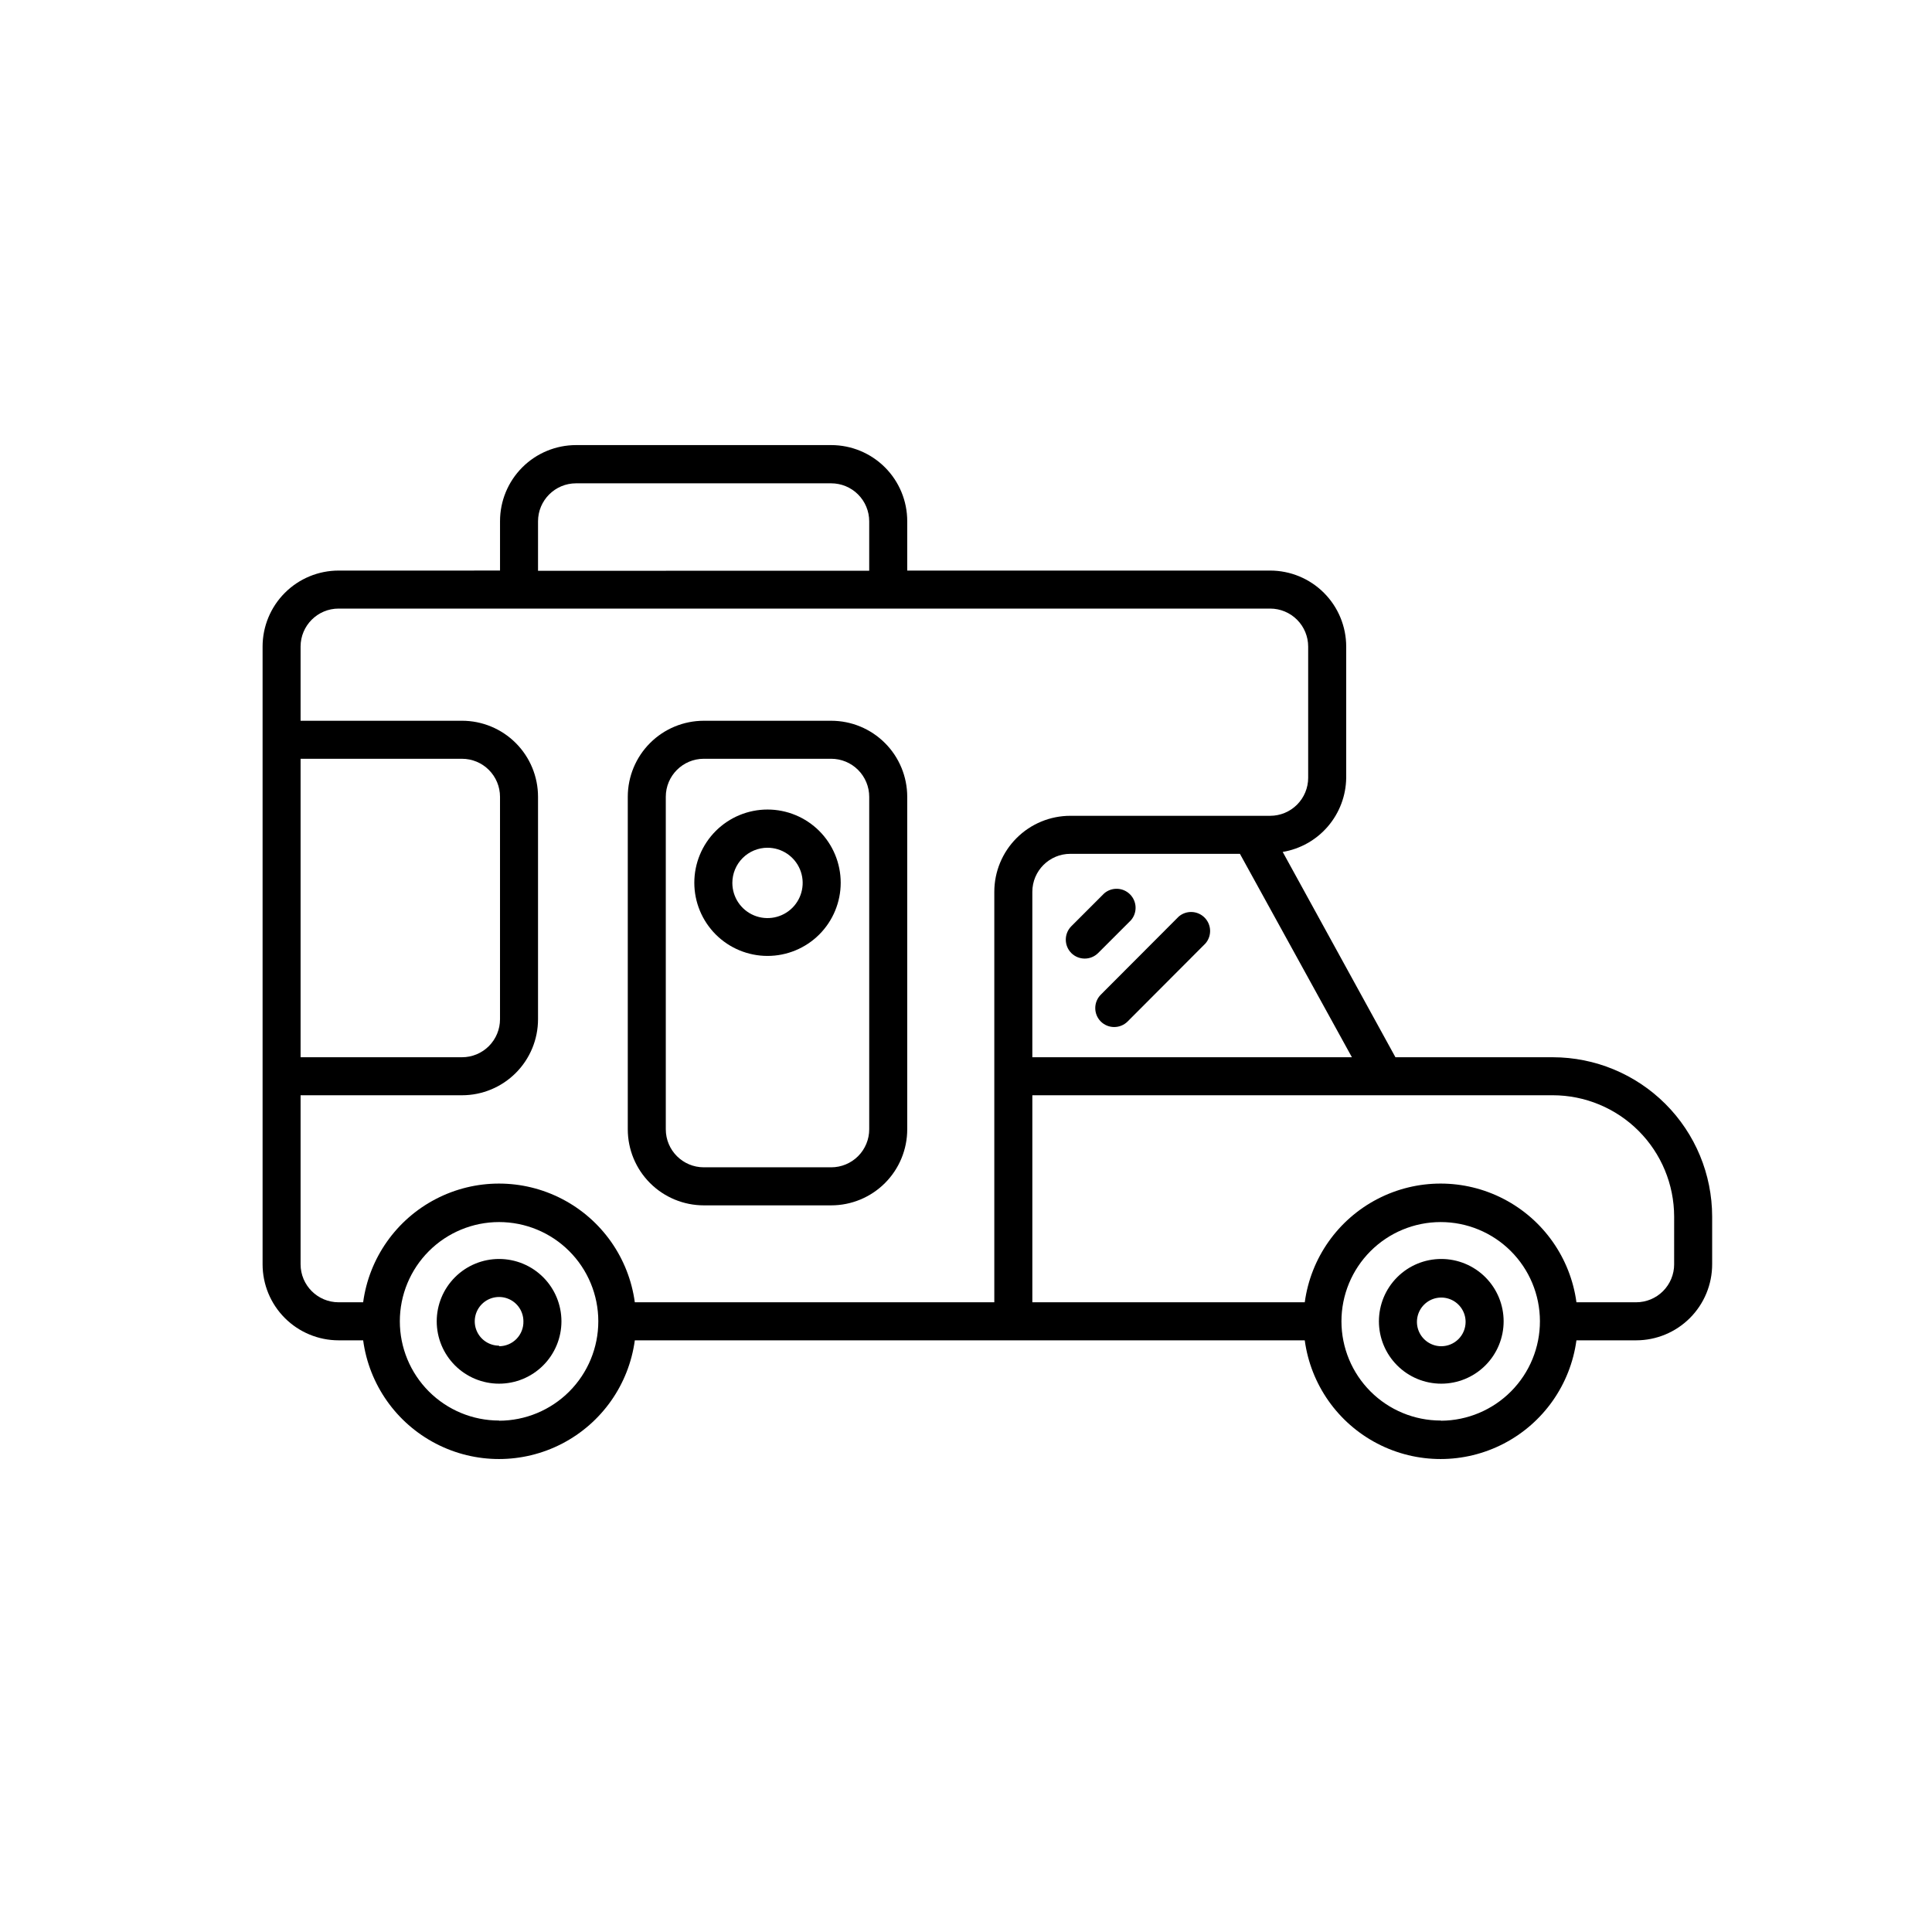 <?xml version="1.0" encoding="UTF-8"?>
<!-- The Best Svg Icon site in the world: iconSvg.co, Visit us! https://iconsvg.co -->
<svg fill="#000000" width="800px" height="800px" version="1.1" viewBox="144 144 512 512" xmlns="http://www.w3.org/2000/svg">
 <g>
  <path d="m330.52 463.43h33.754c5.348 0 10.473-2.125 14.25-5.902 3.781-3.781 5.902-8.906 5.902-14.25v-88.117c0-5.344-2.121-10.473-5.902-14.25-3.777-3.781-8.902-5.902-14.25-5.902h-33.754c-5.344 0-10.473 2.121-14.25 5.902-3.781 3.777-5.902 8.906-5.902 14.25v88.117c0 5.344 2.121 10.469 5.902 14.25 3.777 3.777 8.906 5.902 14.25 5.902zm-10.078-108.27c0-5.566 4.512-10.078 10.078-10.078h33.754c2.672 0 5.238 1.062 7.125 2.953 1.891 1.891 2.953 4.453 2.953 7.125v88.117c0 2.672-1.062 5.234-2.953 7.125-1.887 1.887-4.453 2.949-7.125 2.949h-33.754c-5.566 0-10.078-4.512-10.078-10.074z"/>
  <path d="m347.4 397.33c5.144 0 10.078-2.043 13.715-5.68 3.637-3.641 5.68-8.574 5.68-13.715 0-5.144-2.043-10.078-5.68-13.719-3.637-3.637-8.57-5.68-13.715-5.68-5.144 0-10.078 2.043-13.719 5.68-3.637 3.641-5.68 8.574-5.68 13.719 0 5.141 2.043 10.074 5.68 13.715 3.641 3.637 8.574 5.68 13.719 5.68zm0-28.668c3.769 0 7.168 2.273 8.609 5.754 1.441 3.484 0.645 7.492-2.019 10.16-2.668 2.664-6.676 3.461-10.156 2.019-3.484-1.441-5.754-4.844-5.754-8.613 0-2.469 0.98-4.84 2.727-6.59 1.75-1.746 4.121-2.731 6.594-2.731z"/>
  <path d="m276.26 477.64c-4.383 0-8.586 1.738-11.684 4.84-3.098 3.098-4.84 7.301-4.84 11.684 0 4.383 1.742 8.586 4.84 11.684 3.098 3.102 7.301 4.84 11.684 4.84 4.383 0 8.586-1.738 11.688-4.84 3.098-3.098 4.84-7.301 4.84-11.684 0-4.383-1.742-8.586-4.84-11.684-3.102-3.102-7.305-4.84-11.688-4.84zm0 22.973c-2.606 0-4.957-1.57-5.957-3.981-0.996-2.41-0.445-5.184 1.398-7.027s4.617-2.398 7.027-1.398c2.41 0.996 3.981 3.348 3.981 5.957 0.043 1.738-0.621 3.418-1.832 4.66-1.215 1.242-2.879 1.941-4.617 1.941z"/>
  <path d="m525.95 477.64c-4.383 0-8.586 1.738-11.684 4.84-3.098 3.098-4.84 7.301-4.84 11.684 0 4.383 1.742 8.586 4.84 11.684 3.098 3.102 7.301 4.84 11.684 4.84 4.383 0 8.586-1.738 11.688-4.84 3.098-3.098 4.84-7.301 4.84-11.684 0-4.383-1.742-8.586-4.84-11.684-3.102-3.102-7.305-4.84-11.688-4.84zm0 23.125c-2.606 0-4.957-1.574-5.957-3.981-0.996-2.41-0.445-5.184 1.398-7.031 1.844-1.844 4.617-2.394 7.027-1.395 2.41 0.996 3.981 3.348 3.981 5.957 0 1.711-0.68 3.352-1.887 4.559-1.211 1.211-2.852 1.891-4.562 1.891z"/>
  <path d="m555.52 424.18h-41.715l-29.875-54.41c4.664-0.781 8.906-3.176 11.98-6.766 3.078-3.594 4.793-8.152 4.848-12.883v-34.762c0-5.344-2.125-10.473-5.902-14.25-3.781-3.781-8.906-5.902-14.25-5.902h-96.18v-13.102c0-5.344-2.121-10.469-5.902-14.25-3.777-3.777-8.902-5.902-14.25-5.902h-67.609c-5.344 0-10.473 2.125-14.25 5.902-3.781 3.781-5.902 8.906-5.902 14.25v13.098l-42.773 0.004c-5.344 0-10.473 2.121-14.25 5.902-3.781 3.777-5.902 8.906-5.902 14.25v163.69c0 5.344 2.121 10.469 5.902 14.25 3.777 3.777 8.906 5.902 14.25 5.902h6.5c1.582 11.715 8.77 21.926 19.262 27.371 10.492 5.449 22.977 5.449 33.469 0 10.492-5.445 17.68-15.656 19.262-27.371h177.54c1.582 11.715 8.77 21.926 19.262 27.371 10.492 5.449 22.98 5.449 33.473 0 10.492-5.445 17.676-15.656 19.262-27.371h15.82-0.004c5.348 0 10.473-2.125 14.25-5.902 3.781-3.781 5.902-8.906 5.902-14.25v-12.645c-0.012-11.195-4.465-21.926-12.379-29.84-7.914-7.914-18.645-12.367-29.84-12.383zm-82.926-53.906 29.676 53.906h-84.691v-43.828c0-5.566 4.512-10.078 10.074-10.078zm-186.01-88.117c0-5.562 4.512-10.074 10.078-10.074h67.609c2.672 0 5.238 1.062 7.125 2.949 1.891 1.891 2.953 4.453 2.953 7.125v13.098l-87.766 0.004zm-62.926 62.926h42.773c2.672 0 5.238 1.062 7.125 2.953 1.891 1.891 2.953 4.453 2.953 7.125v58.945c0 2.672-1.062 5.234-2.953 7.125-1.887 1.891-4.453 2.949-7.125 2.949h-42.773zm0 133.96v-44.789h42.773c5.348 0 10.473-2.125 14.25-5.902 3.781-3.781 5.902-8.906 5.902-14.25v-58.945c0-5.344-2.121-10.473-5.902-14.25-3.777-3.781-8.902-5.902-14.25-5.902h-42.773v-19.648c0-5.566 4.512-10.078 10.078-10.078h246.87c2.672 0 5.234 1.062 7.125 2.953 1.887 1.891 2.949 4.453 2.949 7.125v34.762c0 2.672-1.062 5.234-2.949 7.125-1.891 1.891-4.453 2.953-7.125 2.953h-52.953c-5.344 0-10.469 2.121-14.25 5.902-3.777 3.777-5.902 8.902-5.902 14.25v108.77h-95.27c-1.582-11.715-8.77-21.926-19.262-27.371-10.492-5.449-22.977-5.449-33.469 0-10.492 5.445-17.68 15.656-19.262 27.371h-6.5c-5.566 0-10.078-4.512-10.078-10.074zm52.598 41.414c-6.973 0-13.664-2.773-18.594-7.703-4.934-4.934-7.703-11.621-7.703-18.598 0-6.973 2.769-13.664 7.703-18.598 4.93-4.93 11.621-7.699 18.594-7.699 6.977 0 13.664 2.769 18.598 7.699 4.93 4.934 7.703 11.625 7.703 18.598 0 6.981-2.769 13.676-7.699 18.613-4.934 4.941-11.621 7.723-18.602 7.734zm249.54 0h0.004c-6.973 0-13.66-2.769-18.59-7.699-4.934-4.926-7.707-11.613-7.711-18.586-0.004-6.969 2.762-13.66 7.688-18.594 4.922-4.934 11.605-7.711 18.578-7.719 6.973-0.012 13.664 2.75 18.602 7.672s7.719 11.602 7.731 18.574c0.016 6.965-2.727 13.648-7.629 18.594-4.898 4.945-11.555 7.754-18.52 7.805zm61.867-41.414h0.004c0 2.672-1.062 5.234-2.953 7.125-1.887 1.891-4.449 2.949-7.125 2.949h-15.816c-1.586-11.715-8.77-21.926-19.262-27.371-10.492-5.449-22.98-5.449-33.473 0-10.492 5.445-17.68 15.656-19.262 27.371h-72.195v-54.863h137.94c8.523 0.012 16.691 3.402 22.715 9.43 6.023 6.023 9.414 14.191 9.43 22.715z"/>
  <path d="m427.91 396.57c1.965 1.953 5.137 1.953 7.102 0l8.719-8.719c1.711-1.996 1.594-4.977-0.266-6.84-1.859-1.859-4.84-1.973-6.84-0.262l-8.715 8.715c-1.953 1.965-1.953 5.141 0 7.106z"/>
  <path d="m435.72 414.71c1.965 1.953 5.137 1.953 7.106 0l20.656-20.707h-0.004c1.715-2 1.598-4.981-0.262-6.84-1.863-1.863-4.84-1.977-6.84-0.266l-20.656 20.707c-1.953 1.965-1.953 5.141 0 7.106z"/>
 </g>
</svg>